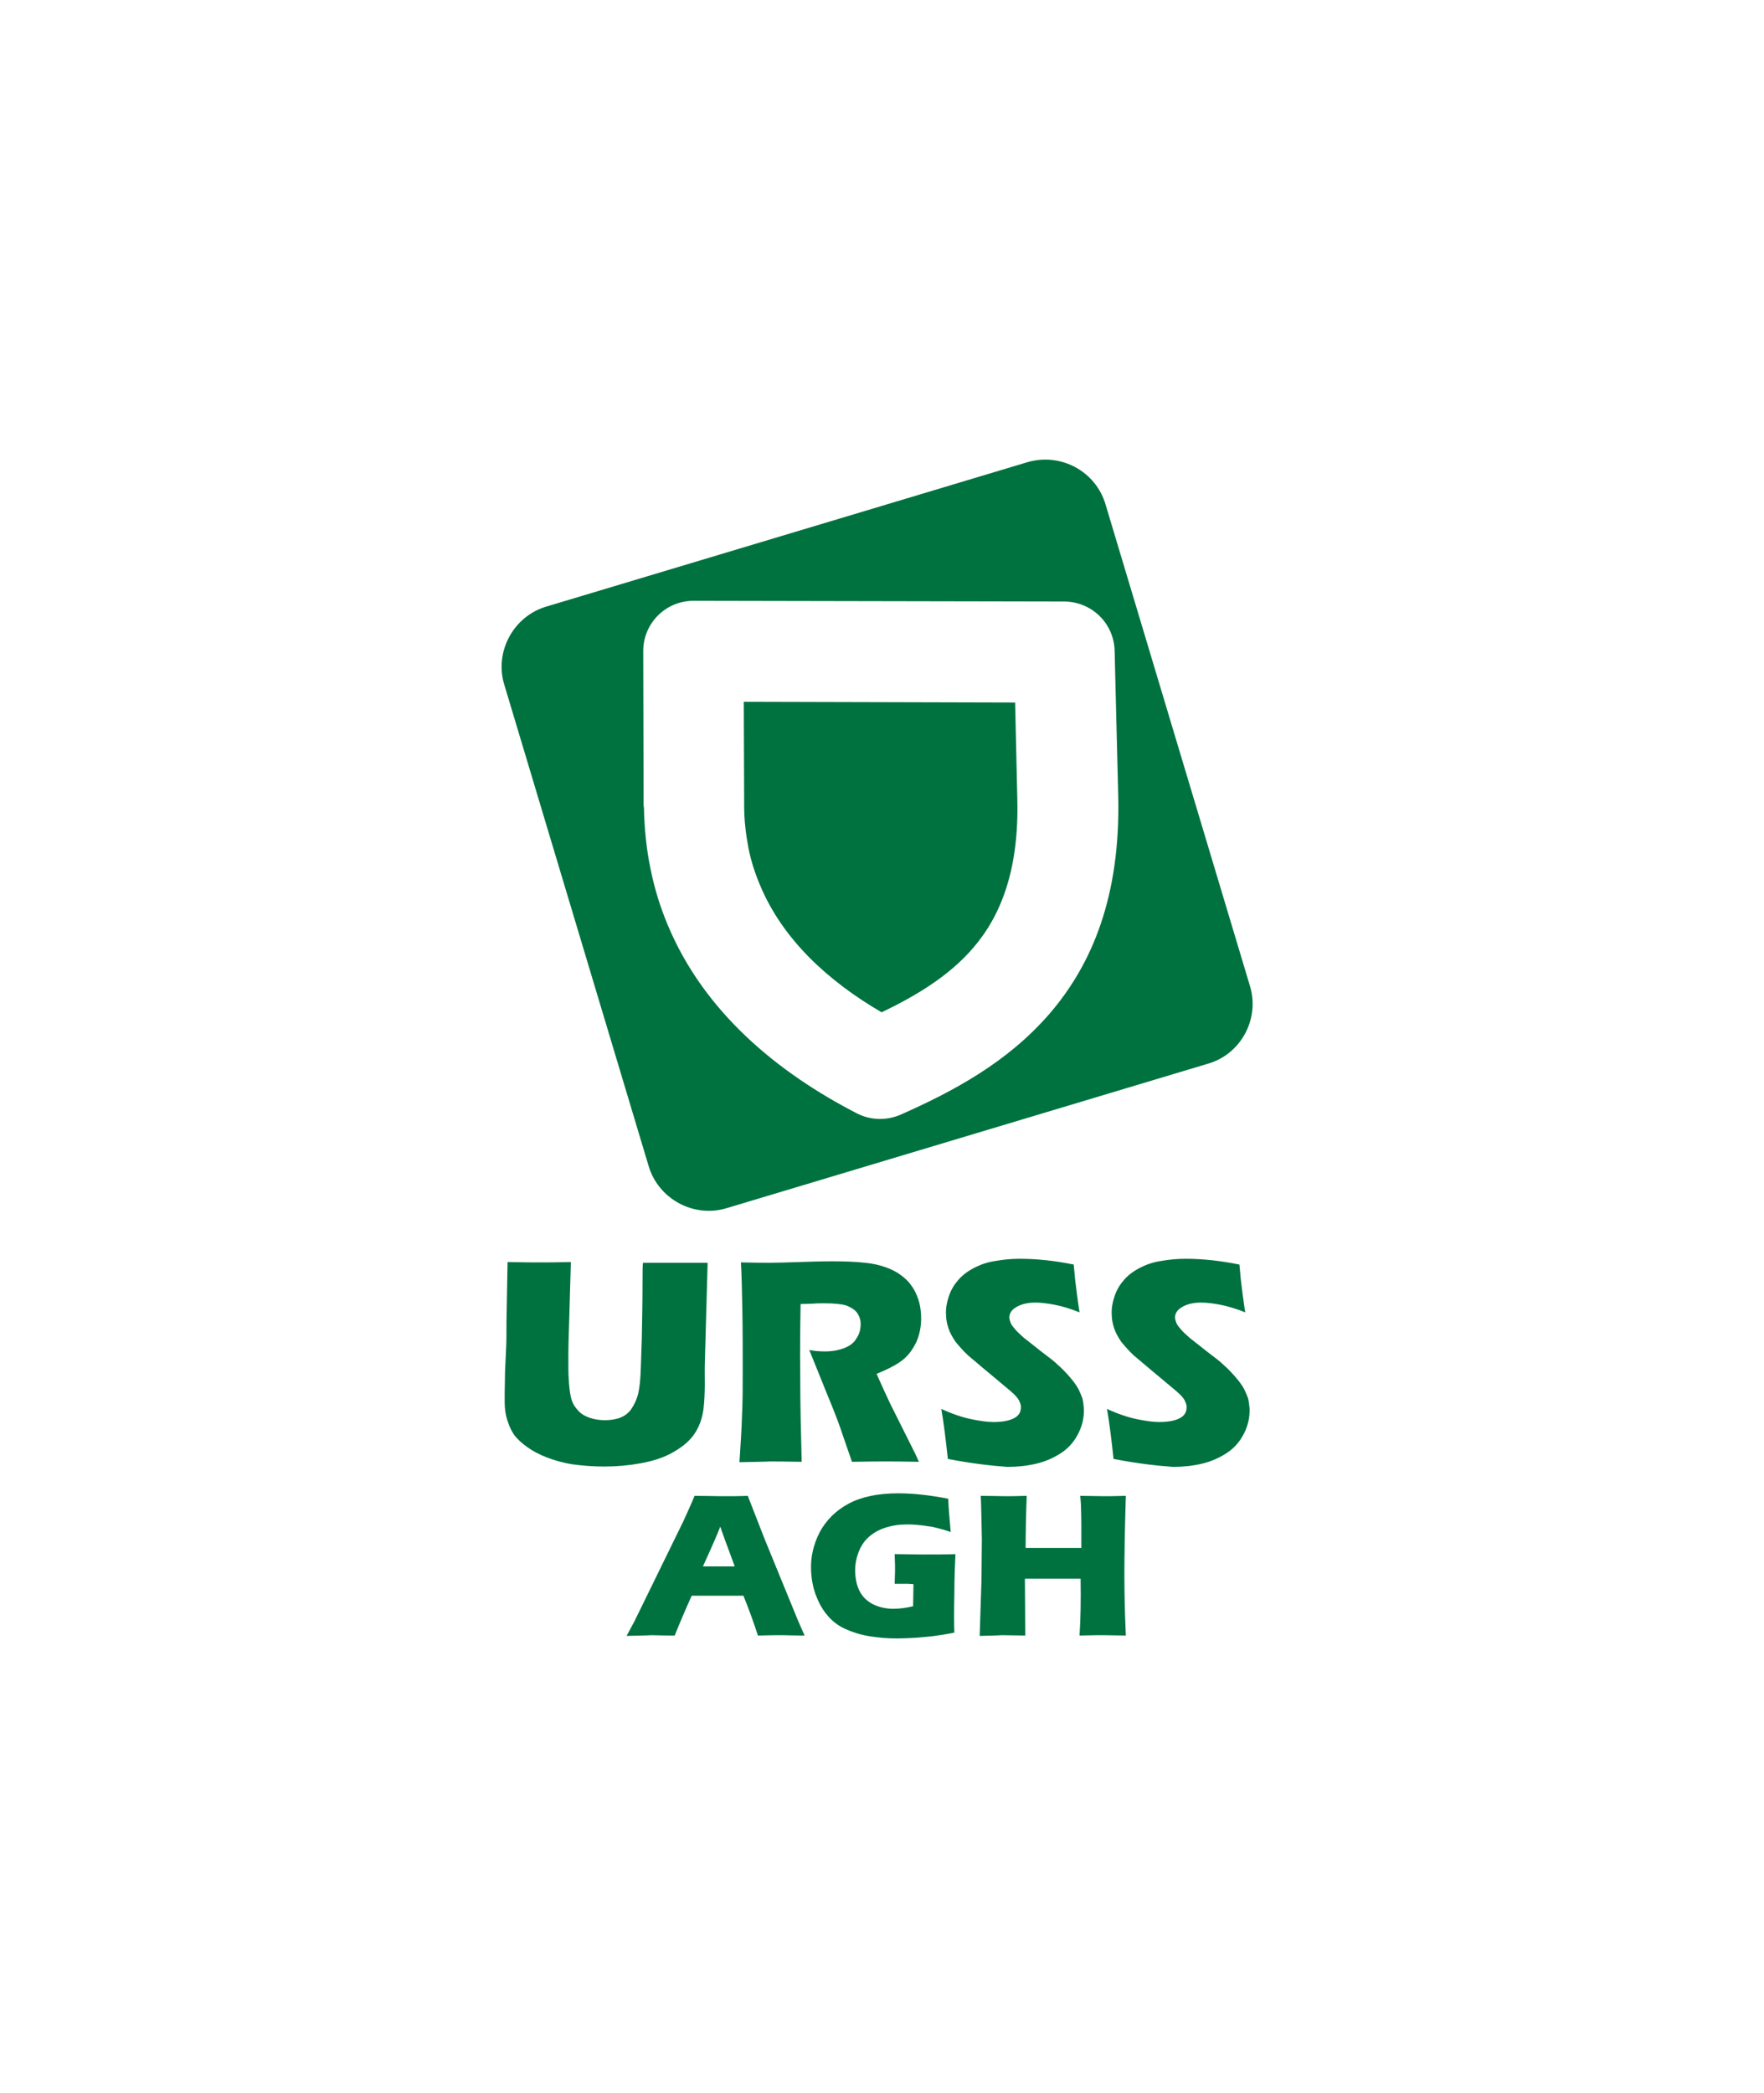 <?xml version="1.0" encoding="utf-8"?>
<!-- Generator: Adobe Illustrator 19.0.0, SVG Export Plug-In . SVG Version: 6.00 Build 0)  -->
<svg version="1.1" id="Logo_Wisla_Krakow" xmlns="http://www.w3.org/2000/svg" xmlns:xlink="http://www.w3.org/1999/xlink" x="0px"
	 y="0px" viewBox="-351 131.6 487.6 578.3" style="enable-background:new -351 131.6 487.6 578.3;" xml:space="preserve">
<style type="text/css">
	.st0{display:none;}
	.st1{display:inline;}
	.st2{display:inline;fill:none;stroke:#9C9E9F;stroke-width:0.5;stroke-miterlimit:10;}
	.st3{fill-rule:evenodd;clip-rule:evenodd;fill:#00723F;}
	.st4{fill:#00723F;}
</style>
<g id="Napis" class="st0">
	<path class="st1" d="M-219.6,642.2c0.1,1.1,0.3,2.3,0.6,3.6l3,13.2l3.2-13.1l-1-3.7h5.5c0.1,0.7,0.2,1.3,0.3,2
		c0.1,0.6,0.3,1.3,0.4,1.9l3,12.6l3.4-13.3c0.2-0.8,0.3-1.5,0.3-1.9c0-0.3-0.1-0.7-0.4-1.3h4.2c-0.3,0.9-0.6,1.6-0.8,2.3
		s-0.4,1.3-0.6,1.8l-4.6,16.7c-0.2,0.8-0.5,1.8-0.7,3h-4c-0.1-0.5-0.2-1-0.4-1.6c-0.1-0.6-0.3-1.3-0.5-2.1l-3-11.3l-2.9,11.8
		c-0.4,1.5-0.6,2.5-0.7,3.2h-4.1c-0.1-0.8-0.3-1.6-0.6-2.5c-0.2-0.9-0.5-1.9-0.7-3l-3.5-13.8c-0.4-1.7-0.8-2.8-0.9-3.2
		c-0.1-0.1-0.2-0.3-0.3-0.5c-0.2-0.2-0.4-0.5-0.6-0.8L-219.6,642.2L-219.6,642.2z"/>
	<path class="st1" d="M-189,642.2c-0.1,2-0.2,3.5-0.2,4.4v15.9c0,0.8,0.2,1.5,0.5,2.2c0.1,0.2,0.2,0.4,0.3,0.6
		c0.1,0.2,0.3,0.5,0.4,0.7h-6.5l0.2-4v-15c0-1.5-0.2-2.6-0.5-3.4c-0.1-0.3-0.4-0.8-0.9-1.4H-189z"/>
	<path class="st1" d="M-171.8,646.5c-0.3-0.1-0.6-0.3-0.8-0.4c-0.2-0.1-0.4-0.2-0.6-0.3c-1.2-0.5-2.4-0.7-3.7-0.7
		c-1.6,0-2.8,0.4-3.4,1.1c-0.4,0.5-0.6,1-0.6,1.5s0.1,0.9,0.4,1.3c0.3,0.5,1.1,1,2.2,1.5c3.5,1.4,5.9,2.7,7.2,3.9
		c0.2,0.2,0.4,0.5,0.6,0.8c0.2,0.3,0.4,0.7,0.6,1.1c0.4,0.8,0.5,1.7,0.5,2.6c0,1.7-0.6,3.3-1.8,4.6c-1.8,1.9-4.4,2.9-7.7,2.9
		c-1.2,0-2.4-0.1-3.4-0.3c-1.1-0.2-2.1-0.5-3.1-1v-3.8c1.1,0.7,1.9,1.1,2.4,1.4c1.3,0.6,2.7,0.8,4.3,0.8c1.1,0,2-0.2,2.8-0.7
		c1.1-0.6,1.6-1.5,1.6-2.6c0-0.8-0.3-1.4-0.8-2c-0.3-0.3-0.6-0.5-0.9-0.8c-0.3-0.2-0.7-0.4-1.1-0.6l-2.9-1.3
		c-1.9-0.8-3.2-1.8-4.2-2.7c-1-1-1.4-2.2-1.4-3.4c0-1.9,0.8-3.5,2.4-4.9c1-0.8,2.1-1.5,3.5-1.9c1.1-0.4,2.3-0.5,3.6-0.5
		s2.6,0.2,4.1,0.7v3.7H-171.8z"/>
	<path class="st1" d="M-160.4,652.8l2.2-1.6l1.2,1.7l-3.4,2.4v7.6h4.6c1.7,0,3.3-0.1,4.8-0.4v3.6h-14.6c0-0.8,0.1-1.5,0.1-2.1
		s0-1,0-1.3v-3.5l-2,1.5l-1.2-1.7l3.2-2.3v-10.8c0-0.8-0.1-1.5-0.3-2c-0.1-0.4-0.4-0.9-0.8-1.5h6.5c-0.1,1.2-0.2,2.3-0.3,3.3
		c-0.1,0.9-0.1,1.7-0.1,2.4v4.7H-160.4z"/>
	<path class="st1" d="M-150.1,666c0.2-0.6,0.4-1.1,0.6-1.6c0.2-0.5,0.4-1,0.5-1.4l6.2-17.7c0.2-0.6,0.3-1,0.3-1.4s-0.2-0.9-0.6-1.5
		v-0.3h5.6l6.3,18.6c0.2,0.7,0.5,1.5,0.9,2.4c0.3,0.9,0.8,1.8,1.2,2.9h-6.2c-0.1-0.4-0.1-0.8-0.2-1.2c-0.1-0.4-0.2-0.7-0.3-1l-1-3.3
		h-8.2l-1.2,3.8c0,0.1-0.1,0.2-0.1,0.2s0,0.2,0.1,0.5c0,0.2,0.1,0.6,0.1,1H-150.1z M-144.1,657.7h6.4l-3.2-9.8L-144.1,657.7z"/>
	<path class="st1" d="M-115.1,642.2c0,0.5,0,1-0.1,1.6c0,0.6,0,1.2,0,1.9v8.4l6.6-9.2c0.6-0.8,1-1.7,1.2-2.7h4.6
		c-0.3,0.4-0.7,0.8-1,1.3c-0.4,0.4-0.7,0.9-1.1,1.4l-4.4,5.7l6.1,12.8c0.2,0.4,0.4,0.8,0.5,1.1s0.2,0.5,0.3,0.6s0.2,0.3,0.3,0.4
		c0.1,0.2,0.3,0.4,0.6,0.7h-6.5c-0.4-1-0.6-1.8-0.8-2.4c-0.2-0.5-0.3-0.8-0.3-0.8l-3.6-7.9l-2.5,3.3v4.3c0,0.4,0,0.8,0.1,1.2
		c0,0.4,0.1,0.7,0.2,1c0.1,0.2,0.1,0.4,0.2,0.6c0.1,0.2,0.2,0.5,0.4,0.8h-6l0.1-1.9c0.1-1.4,0.1-2.3,0.1-2.7v-15
		c0-1-0.1-1.8-0.2-2.2c-0.1-0.2-0.2-0.5-0.4-0.9c-0.2-0.3-0.4-0.7-0.7-1.2h6.3V642.2z"/>
	<path class="st1" d="M-95.5,642.2l4.1,0.1c1.2,0,2.2,0.1,2.9,0.1c0.8,0,1.3,0.1,1.6,0.2c1.6,0.4,2.9,1.2,3.8,2.3
		c0.8,1,1.2,2.1,1.2,3.3c0,1.1-0.3,2.1-0.8,3s-1.2,1.6-2.3,2.2c-0.2,0.1-0.4,0.2-0.7,0.4c-0.3,0.2-0.6,0.3-1,0.5l3.4,7.3
		c0.7,1.4,1,2.2,1.1,2.4s0.3,0.5,0.5,0.9c0.2,0.3,0.5,0.8,0.8,1.2h-6.4c-0.2-0.9-0.5-1.8-1-2.9l-3.4-7.9h-2.2v6.8
		c0,0.8,0.1,1.5,0.2,1.9c0.1,0.3,0.2,0.6,0.3,0.9c0.2,0.4,0.4,0.8,0.6,1.2H-99c0-0.5,0.1-1.1,0.1-1.7c0-0.7,0-1.5,0-2.4v-15.3
		c0-1-0.1-1.9-0.3-2.7c-0.1-0.4-0.4-1-0.8-1.8L-95.5,642.2L-95.5,642.2z M-93.8,644.9v7.2c0.8,0,1.4,0.1,1.8,0.1
		c1.6,0,2.7-0.2,3.4-0.7c0.5-0.3,0.9-0.8,1.2-1.5c0.2-0.5,0.3-1.1,0.3-1.6c0-0.7-0.2-1.3-0.5-1.9c-0.5-0.7-1.2-1.2-2.2-1.4
		c-0.8-0.1-1.8-0.2-3-0.2L-93.8,644.9L-93.8,644.9z"/>
	<path class="st1" d="M-80.5,666c0.2-0.6,0.4-1.1,0.6-1.6s0.4-1,0.5-1.4l6.2-17.7c0.2-0.6,0.3-1,0.3-1.4s-0.2-0.9-0.6-1.5v-0.3h5.6
		l6.3,18.6c0.2,0.7,0.5,1.5,0.9,2.4c0.3,0.9,0.8,1.8,1.2,2.9h-6.2c-0.1-0.4-0.1-0.8-0.2-1.2s-0.2-0.7-0.3-1l-1-3.3h-8.2l-1.2,3.8
		c0,0.1-0.1,0.2-0.1,0.2s0,0.2,0.1,0.5c0,0.2,0.1,0.6,0.1,1H-80.5z M-74.5,657.7h6.4l-3.2-9.8L-74.5,657.7z"/>
	<path class="st1" d="M-51.6,642.2c0,0.5,0,1-0.1,1.6c0,0.6,0,1.2,0,1.9v8.4l6.6-9.2c0.6-0.8,1-1.7,1.2-2.7h4.6
		c-0.3,0.4-0.7,0.8-1,1.3c-0.4,0.4-0.7,0.9-1.1,1.4l-4.4,5.7l6.1,12.8c0.2,0.4,0.4,0.8,0.5,1.1s0.2,0.5,0.3,0.6
		c0.1,0.1,0.2,0.3,0.3,0.4c0.1,0.2,0.3,0.4,0.6,0.7h-6.5c-0.4-1-0.6-1.8-0.8-2.4c-0.2-0.5-0.3-0.8-0.3-0.8l-3.6-7.9l-2.5,3.3v4.3
		c0,0.4,0,0.8,0.1,1.2c0,0.4,0.1,0.7,0.2,1c0.1,0.2,0.1,0.4,0.2,0.6c0.1,0.2,0.2,0.5,0.4,0.8h-6l0.1-1.9c0.1-1.4,0.1-2.3,0.1-2.7
		v-15c0-1-0.1-1.8-0.2-2.2c-0.1-0.2-0.2-0.5-0.4-0.9c-0.2-0.3-0.4-0.7-0.7-1.2h6.3V642.2z"/>
	<path class="st1" d="M-27.7,641.8c1.6,0,3,0.4,4.4,1.2c3.7,2.1,5.5,5.9,5.5,11.2c0,2.6-0.5,4.9-1.6,7c-0.9,1.7-2.2,3.1-4,4.1
		c-1.5,0.8-3.1,1.3-4.7,1.3s-3.2-0.4-4.6-1.3c-1.6-0.9-2.7-2.1-3.5-3.7c-1.1-2.2-1.7-4.6-1.7-7.3c0-1.4,0.1-2.7,0.4-3.9
		s0.7-2.3,1.2-3.3c0.8-1.5,1.8-2.7,3.2-3.6C-31.6,642.3-29.7,641.8-27.7,641.8z M-28,644.7c-1.8,0-3,0.9-3.7,2.8
		c-0.2,0.7-0.4,1.6-0.5,2.7c-0.1,1.1-0.2,2.5-0.2,4.1c0,3.4,0.3,5.8,0.9,7c0.8,1.6,1.9,2.4,3.5,2.4c1,0,1.9-0.3,2.6-1
		c0.6-0.5,1-1.4,1.3-2.6c0.4-1.7,0.6-3.7,0.6-6.1c0-3.4-0.4-5.8-1.2-7.4c-0.3-0.5-0.7-1-1.3-1.3C-26.6,644.9-27.3,644.7-28,644.7z
		 M-29.2,639.2l4.5-7.1l2.5,2.3l-6.1,5.7L-29.2,639.2z"/>
	<path class="st1" d="M-11.1,642.2c0.1,1.1,0.3,2.3,0.6,3.6l3,13.2l3.2-13.1l-1-3.7h5.5c0.1,0.7,0.2,1.3,0.3,2
		c0.1,0.6,0.3,1.3,0.4,1.9l3,12.6l3.4-13.3c0.2-0.8,0.3-1.5,0.3-1.9c0-0.3-0.1-0.7-0.4-1.3h4.2c-0.3,0.9-0.6,1.6-0.8,2.3
		c-0.2,0.7-0.4,1.3-0.6,1.8L5.4,663c-0.2,0.8-0.5,1.8-0.7,3h-4c-0.1-0.5-0.2-1-0.4-1.6c-0.1-0.6-0.3-1.3-0.5-2.1l-3-11.3l-2.9,11.8
		c-0.4,1.5-0.6,2.5-0.7,3.2h-4.1c-0.1-0.8-0.3-1.6-0.6-2.5c-0.2-0.9-0.5-1.9-0.7-3l-3.5-13.8c-0.4-1.7-0.8-2.8-0.9-3.2
		c-0.1-0.1-0.2-0.3-0.3-0.5c-0.2-0.2-0.4-0.5-0.6-0.8L-11.1,642.2L-11.1,642.2z"/>
</g>
<g id="Pole_ochronne" class="st0">
	<line class="st2" x1="-260.3" y1="131.6" x2="-260.3" y2="709.6"/>
	<line class="st2" x1="-271.6" y1="131.6" x2="-271.6" y2="709.6"/>
	<line class="st2" x1="-283" y1="131.6" x2="-283" y2="709.6"/>
	<line class="st2" x1="-294.3" y1="131.6" x2="-294.3" y2="709.6"/>
	<line class="st2" x1="-305.6" y1="131.6" x2="-305.6" y2="709.6"/>
	<line class="st2" x1="-317" y1="131.6" x2="-317" y2="709.6"/>
	<line class="st2" x1="-328.3" y1="131.6" x2="-328.3" y2="709.6"/>
	<line class="st2" x1="-339.7" y1="131.6" x2="-339.7" y2="709.6"/>
	<line class="st2" x1="-351" y1="131.6" x2="-351" y2="709.6"/>
	<line class="st2" x1="136.6" y1="222.3" x2="-351" y2="222.3"/>
	<line class="st2" x1="136.6" y1="233.6" x2="-351" y2="233.6"/>
	<line class="st2" x1="136.6" y1="245" x2="-351" y2="245"/>
	<line class="st2" x1="136.6" y1="256.3" x2="-351" y2="256.3"/>
	<line class="st2" x1="136.6" y1="267.7" x2="-351" y2="267.7"/>
	<line class="st2" x1="136.6" y1="279" x2="-351" y2="279"/>
	<line class="st2" x1="136.6" y1="290.3" x2="-351" y2="290.3"/>
	<line class="st2" x1="136.6" y1="301.7" x2="-351" y2="301.7"/>
	<line class="st2" x1="136.6" y1="313" x2="-351" y2="313"/>
	<line class="st2" x1="136.6" y1="324.4" x2="-351" y2="324.4"/>
	<line class="st2" x1="136.6" y1="335.7" x2="-351" y2="335.7"/>
	<line class="st2" x1="136.6" y1="347" x2="-351" y2="347"/>
	<line class="st2" x1="136.6" y1="358.4" x2="-351" y2="358.4"/>
	<line class="st2" x1="136.6" y1="369.7" x2="-351" y2="369.7"/>
	<line class="st2" x1="136.6" y1="381" x2="-351" y2="381"/>
	<line class="st2" x1="136.6" y1="392.4" x2="-351" y2="392.4"/>
	<line class="st2" x1="136.6" y1="403.7" x2="-351" y2="403.7"/>
	<line class="st2" x1="136.6" y1="415.1" x2="-351" y2="415.1"/>
	<line class="st2" x1="136.6" y1="426.4" x2="-351" y2="426.4"/>
	<line class="st2" x1="136.6" y1="437.7" x2="-351" y2="437.7"/>
	<line class="st2" x1="136.6" y1="449.1" x2="-351" y2="449.1"/>
	<line class="st2" x1="136.6" y1="460.4" x2="-351" y2="460.4"/>
	<line class="st2" x1="136.6" y1="471.8" x2="-351" y2="471.8"/>
	<line class="st2" x1="136.6" y1="483.1" x2="-351" y2="483.1"/>
	<line class="st2" x1="136.6" y1="494.4" x2="-351" y2="494.4"/>
	<line class="st2" x1="136.6" y1="505.8" x2="-351" y2="505.8"/>
	<line class="st2" x1="136.6" y1="517.1" x2="-351" y2="517.1"/>
	<line class="st2" x1="136.6" y1="528.4" x2="-351" y2="528.4"/>
	<line class="st2" x1="136.6" y1="539.8" x2="-351" y2="539.8"/>
	<line class="st2" x1="136.6" y1="551.1" x2="-351" y2="551.1"/>
	<line class="st2" x1="136.6" y1="562.5" x2="-351" y2="562.5"/>
	<line class="st2" x1="136.6" y1="573.8" x2="-351" y2="573.8"/>
	<line class="st2" x1="136.6" y1="585.1" x2="-351" y2="585.1"/>
	<line class="st2" x1="136.6" y1="596.5" x2="-351" y2="596.5"/>
	<line class="st2" x1="136.6" y1="607.8" x2="-351" y2="607.8"/>
	<line class="st2" x1="136.6" y1="619.2" x2="-351" y2="619.2"/>
	<line class="st2" x1="136.6" y1="630.5" x2="-351" y2="630.5"/>
	<line class="st2" x1="136.6" y1="641.8" x2="-351" y2="641.8"/>
	<line class="st2" x1="136.6" y1="653.2" x2="-351" y2="653.2"/>
	<line class="st2" x1="136.6" y1="664.5" x2="-351" y2="664.5"/>
	<line class="st2" x1="136.6" y1="675.9" x2="-351" y2="675.9"/>
	<line class="st2" x1="136.6" y1="687.2" x2="-351" y2="687.2"/>
	<line class="st2" x1="136.6" y1="698.5" x2="-351" y2="698.5"/>
	<line class="st2" x1="136.6" y1="709.9" x2="-351" y2="709.9"/>
	<line class="st2" x1="136.6" y1="211" x2="-351" y2="211"/>
	<line class="st2" x1="136.6" y1="199.6" x2="-351" y2="199.6"/>
	<line class="st2" x1="136.6" y1="188.3" x2="-351" y2="188.3"/>
	<line class="st2" x1="136.6" y1="177" x2="-351" y2="177"/>
	<line class="st2" x1="136.6" y1="165.6" x2="-351" y2="165.6"/>
	<line class="st2" x1="136.6" y1="154.3" x2="-351" y2="154.3"/>
	<line class="st2" x1="136.6" y1="142.9" x2="-351" y2="142.9"/>
	<line class="st2" x1="136.6" y1="131.6" x2="-351" y2="131.6"/>
	<line class="st2" x1="-249" y1="131.6" x2="-249" y2="709.6"/>
	<line class="st2" x1="-237.6" y1="131.6" x2="-237.6" y2="709.6"/>
	<line class="st2" x1="-226.3" y1="131.6" x2="-226.3" y2="709.6"/>
	<line class="st2" x1="-214.9" y1="131.6" x2="-214.9" y2="709.6"/>
	<line class="st2" x1="-203.6" y1="131.6" x2="-203.6" y2="709.6"/>
	<line class="st2" x1="-192.3" y1="131.6" x2="-192.3" y2="709.6"/>
	<line class="st2" x1="-180.9" y1="131.6" x2="-180.9" y2="709.6"/>
	<line class="st2" x1="-169.6" y1="131.6" x2="-169.6" y2="709.6"/>
	<line class="st2" x1="-158.2" y1="131.6" x2="-158.2" y2="709.6"/>
	<line class="st2" x1="-146.9" y1="131.6" x2="-146.9" y2="709.6"/>
	<line class="st2" x1="-135.6" y1="131.6" x2="-135.6" y2="709.6"/>
	<line class="st2" x1="-124.2" y1="131.6" x2="-124.2" y2="709.6"/>
	<line class="st2" x1="-112.9" y1="131.6" x2="-112.9" y2="709.6"/>
	<line class="st2" x1="-101.6" y1="131.6" x2="-101.6" y2="709.6"/>
	<line class="st2" x1="-90.2" y1="131.6" x2="-90.2" y2="709.6"/>
	<line class="st2" x1="-78.9" y1="131.6" x2="-78.9" y2="709.6"/>
	<line class="st2" x1="-67.5" y1="131.6" x2="-67.5" y2="709.6"/>
	<line class="st2" x1="-56.2" y1="131.6" x2="-56.2" y2="709.6"/>
	<line class="st2" x1="-44.9" y1="131.6" x2="-44.9" y2="709.6"/>
	<line class="st2" x1="-33.5" y1="131.6" x2="-33.5" y2="709.6"/>
	<line class="st2" x1="-22.2" y1="131.6" x2="-22.2" y2="709.6"/>
	<line class="st2" x1="-10.8" y1="131.6" x2="-10.8" y2="709.6"/>
	<line class="st2" x1="0.5" y1="131.6" x2="0.5" y2="709.6"/>
	<line class="st2" x1="11.8" y1="131.6" x2="11.8" y2="709.6"/>
	<line class="st2" x1="23.2" y1="131.6" x2="23.2" y2="709.6"/>
	<line class="st2" x1="34.5" y1="131.6" x2="34.5" y2="709.9"/>
	<line class="st2" x1="45.8" y1="131.6" x2="45.8" y2="709.6"/>
	<line class="st2" x1="57.2" y1="131.6" x2="57.2" y2="709.6"/>
	<line class="st2" x1="68.5" y1="131.6" x2="68.5" y2="709.6"/>
	<line class="st2" x1="79.9" y1="131.6" x2="79.9" y2="709.6"/>
	<line class="st2" x1="91.2" y1="131.6" x2="91.2" y2="709.6"/>
	<line class="st2" x1="102.5" y1="131.6" x2="102.5" y2="709.6"/>
	<line class="st2" x1="113.9" y1="131.6" x2="113.9" y2="709.6"/>
	<line class="st2" x1="125.2" y1="131.6" x2="125.2" y2="709.6"/>
	<line class="st2" x1="136.6" y1="131.6" x2="136.6" y2="709.6"/>
</g>
<g>
	<path class="st3" d="M-67,259.3l-133,39.9c-9.1,2.7-14.4,12.5-11.6,21.6l39.9,133c2.7,9.1,12.5,14.4,21.6,11.6l133-39.9
		C-8,422.9-2.7,413.1-5.5,404l-39.9-133C-48.1,261.8-57.8,256.6-67,259.3L-67,259.3z M-145.4,325.5l0.1,28.3c0,0.2,0,0.4,0,0.6
		c0,4,0.5,7.9,1.2,11.6c0.7,3.5,1.8,6.9,3.2,10.2c6.3,15.1,19,26.6,33.6,35.1c9.6-4.6,18.7-10.1,25.3-17.8
		c7.7-8.9,12.7-21.7,12.2-41.1l-0.6-26.7L-145.4,325.5L-145.4,325.5z M-173.1,353.8l-0.1-42.3c0-7.7,6.2-13.9,13.9-13.9l102.2,0.2
		c7.7-0.1,14,5.9,14.2,13.6l1,40.3c0.6,27.4-7.1,46.2-19,60c-11.6,13.4-26.5,21.4-41.2,27.9l0,0c-3.7,1.6-8.1,1.6-11.9-0.3
		c-22.2-11.4-42.5-28.2-52.5-52.3c-2-4.8-3.6-9.9-4.7-15.4c-1.1-5.3-1.7-11-1.8-16.9C-173.1,354.4-173.1,354.1-173.1,353.8
		L-173.1,353.8z"/>
	<path class="st4" d="M-210.7,480.3c4.2,0.1,7.2,0.1,8.9,0.1c2.2,0,5,0,8.6-0.1l-0.5,17.2c-0.1,3.2-0.2,6.3-0.2,9.1
		c0,2.8,0,4.8,0.1,5.9c0.1,2,0.3,3.8,0.6,5.1c0.3,1.4,0.9,2.5,1.8,3.5c0.8,1,1.9,1.7,3.3,2.2c1.4,0.5,2.9,0.7,4.4,0.7
		c1.3,0,2.5-0.2,3.6-0.5c0.9-0.3,1.7-0.7,2.3-1.2c0.6-0.5,1.1-1,1.5-1.7c0.5-0.8,1-1.7,1.4-2.9c0.4-1.1,0.6-2.5,0.8-4.2
		c0.2-1.8,0.3-5.8,0.5-12c0.1-5.3,0.2-10.2,0.2-14.6c0-4.3,0-6.4,0.2-6.4c4.1,0,7.3,0,9.6,0h8.2l-0.8,28.7c0,0.5,0,1,0,1.3
		c0.1,5.6-0.1,9.6-0.6,11.9c-0.5,2.3-1.4,4.3-2.7,6c-1.3,1.7-3.2,3.2-5.7,4.6c-2.5,1.4-5.4,2.3-8.7,2.9c-3.3,0.6-6.6,0.9-10,0.9
		c-3,0-5.9-0.2-8.8-0.6c-2.6-0.4-5-1.1-7.1-1.9c-2.1-0.8-4-1.8-5.5-2.9c-1.4-1-2.6-2.1-3.4-3.1c-0.8-1.1-1.4-2.3-1.9-3.8
		c-0.6-1.7-0.9-3.5-0.9-5.4c0-0.6,0-1.6,0-2.9c0-1.3,0.1-3.2,0.1-5.6l0.3-6.5c0.1-1.7,0.1-4.2,0.1-7.5L-210.7,480.3L-210.7,480.3z
		 M-146.6,535.6c0.3-4.7,0.6-9,0.7-12.8c0.2-3.8,0.2-8.2,0.2-13.2c0-5,0-10.3-0.1-15.9c-0.1-5.6-0.2-10-0.4-13.3
		c3.4,0.1,6.1,0.1,8.2,0.1c2.2,0,4.8-0.1,7.9-0.2c3.1-0.1,6.1-0.2,9-0.2c3.5,0,6.5,0.1,9.2,0.4c2,0.2,3.9,0.6,5.6,1.2
		c1.7,0.6,3.1,1.3,4.3,2.2c1.2,0.9,2.2,1.8,2.9,2.9c0.8,1,1.4,2.3,1.9,3.7c0.5,1.4,0.7,2.9,0.8,4.5c0.1,1.8-0.1,3.5-0.5,5.1
		c-0.4,1.6-1.1,3.1-2,4.4c-0.9,1.4-2.1,2.6-3.6,3.6c-1.5,1-3.5,2-6.2,3.1l2.3,5.1c0.7,1.4,1.3,2.9,2.1,4.4l5.9,11.8
		c0.3,0.5,0.7,1.5,1.4,3c-4.4-0.1-7.4-0.1-9-0.1c-1.9,0-5.1,0-9.5,0.1c-0.5-1.4-1.4-4-2.7-7.8c-0.5-1.6-1-2.8-1.3-3.7
		c-0.7-1.9-1.8-4.6-3.2-8l-4.6-11.4c1.5,0.3,2.9,0.4,4.3,0.4c2,0,3.7-0.3,5.3-0.9c1.6-0.6,2.8-1.5,3.5-2.8c0.8-1.2,1.1-2.5,1.1-3.9
		c0-1.2-0.4-2.2-1-3.1c-0.7-0.9-1.7-1.5-3-2c-1.3-0.4-3.4-0.6-6.2-0.6c-1,0-1.9,0-2.9,0.1c-1,0-2.2,0.1-3.5,0.1
		c-0.1,5.5-0.2,12.3-0.1,20.2c0,8,0.2,15.8,0.4,23.4c-4.5-0.1-7.4-0.1-8.8-0.1C-139.7,535.5-142.5,535.5-146.6,535.6L-146.6,535.6z
		 M-89,534.7c-0.6-5.7-1.2-10.3-1.8-13.8c3.1,1.4,5.8,2.3,8.2,2.8c2.4,0.5,4.4,0.8,6.2,0.8c2.3,0,4.2-0.3,5.6-1c1.4-0.7,2-1.7,2-3.1
		c0-0.5-0.1-0.9-0.3-1.3c-0.1-0.4-0.4-0.9-0.8-1.4c-0.4-0.5-1-1.1-1.7-1.7l-7.9-6.6c-1.8-1.5-3.1-2.6-3.9-3.3
		c-1.5-1.4-2.6-2.7-3.5-3.8c-0.8-1.2-1.5-2.4-1.9-3.6c-0.4-1.2-0.7-2.5-0.7-3.9c-0.1-1.6,0.2-3.3,0.7-4.8c0.5-1.6,1.3-3.1,2.4-4.4
		c1.1-1.4,2.6-2.6,4.5-3.6c1.9-1,3.9-1.7,6.1-2c2.2-0.4,4.4-0.6,6.7-0.6c4.6,0,9.5,0.5,14.9,1.6c0.2,1.9,0.3,3.6,0.5,5.1
		c0.2,1.5,0.5,4.3,1.1,8.1c-2.5-1-4.8-1.7-6.9-2.1c-2.1-0.4-3.8-0.6-5.3-0.6c-2.1,0-3.8,0.4-5.2,1.2c-1.4,0.8-2,1.8-2,2.9
		c0,0.5,0.2,1.1,0.4,1.6c0.2,0.5,0.7,1.1,1.3,1.8c0.6,0.7,1.4,1.4,2.4,2.3c1,0.8,2.6,2,4.7,3.7l3,2.3c0.9,0.7,1.8,1.6,2.9,2.6
		c1,1,1.9,2,2.7,3c0.8,1,1.4,1.9,1.8,2.7c0.4,0.8,0.7,1.6,1,2.4c0.2,0.8,0.3,1.7,0.4,2.7c0.1,2.4-0.4,4.7-1.5,6.9
		c-1.1,2.2-2.6,4-4.7,5.4c-2.1,1.4-4.4,2.4-6.9,3c-2.5,0.6-5.2,0.9-8,0.9C-76.8,536.6-82.3,536-89,534.7L-89,534.7z M-43.2,534.7
		c-0.6-5.7-1.2-10.3-1.8-13.8c3.1,1.4,5.8,2.3,8.2,2.8c2.4,0.5,4.4,0.8,6.2,0.8c2.3,0,4.2-0.3,5.6-1c1.4-0.7,2-1.7,2-3.1
		c0-0.5-0.1-0.9-0.3-1.3c-0.1-0.4-0.4-0.9-0.8-1.4c-0.4-0.5-1-1.1-1.7-1.7l-7.9-6.6c-1.8-1.5-3.1-2.6-3.9-3.3
		c-1.5-1.4-2.6-2.7-3.5-3.8c-0.8-1.2-1.5-2.4-1.9-3.6c-0.4-1.2-0.7-2.5-0.7-3.9c-0.1-1.6,0.2-3.3,0.7-4.8c0.5-1.6,1.3-3.1,2.4-4.4
		c1.1-1.4,2.6-2.6,4.5-3.6c1.9-1,3.9-1.7,6.1-2c2.2-0.4,4.4-0.6,6.7-0.6c4.6,0,9.5,0.5,14.9,1.6c0.2,1.9,0.3,3.6,0.5,5.1
		c0.2,1.5,0.5,4.3,1.1,8.1c-2.5-1-4.8-1.7-6.9-2.1c-2.1-0.4-3.8-0.6-5.3-0.6c-2.1,0-3.8,0.4-5.2,1.2c-1.4,0.8-2,1.8-2,2.9
		c0,0.5,0.2,1.1,0.4,1.6c0.2,0.5,0.7,1.1,1.3,1.8c0.6,0.7,1.4,1.4,2.4,2.3c1,0.8,2.6,2,4.7,3.7l3,2.3c0.9,0.7,1.8,1.6,2.9,2.6
		c1,1,1.9,2,2.7,3c0.8,1,1.4,1.9,1.8,2.7c0.4,0.8,0.7,1.6,1,2.4c0.2,0.8,0.3,1.7,0.4,2.7c0.1,2.4-0.4,4.7-1.5,6.9
		c-1.1,2.2-2.6,4-4.7,5.4c-2.1,1.4-4.4,2.4-6.9,3c-2.5,0.6-5.2,0.9-8,0.9C-31,536.6-36.5,536-43.2,534.7L-43.2,534.7z"/>
	<path class="st4" d="M-177.8,583.6l2.2-4.1l13.5-27.6l1.4-3.1c0.4-0.9,1-2.2,1.7-3.9c3.3,0,5.8,0.1,7.3,0.1c2.7,0,5.1,0,7.4-0.1
		l4.6,11.8l9.3,22.7l1.8,4.1c-3.3,0-5.2-0.1-5.9-0.1c-1.6,0-3.9,0-7,0.1c-1-3.1-2.3-6.8-4-11h-14.3c-1.5,3.3-3.1,7-4.7,11
		c-3.5,0-5.7-0.1-6.4-0.1C-172.3,583.5-174.6,583.5-177.8,583.6L-177.8,583.6z M-156.7,564.4h8.8c-2.5-6.7-3.8-10.3-4-11
		c-1.1,2.8-2.1,5-2.9,6.8L-156.7,564.4L-156.7,564.4z M-103.7,561c2.6,0,5.1,0.1,7.4,0.1c4,0,7.1,0,9.4-0.1c-0.1,2.6-0.3,6.2-0.3,11
		c-0.1,4.7-0.1,8.3,0,10.7c-2.1,0.4-3.9,0.7-5.4,0.9c-1.4,0.2-3.1,0.3-5.1,0.5c-2,0.1-3.8,0.2-5.3,0.2c-2.6,0-5.1-0.2-7.6-0.6
		c-2.5-0.4-4.7-1.1-6.7-2c-2-0.9-3.7-2.2-5-3.8c-1.4-1.6-2.4-3.5-3.2-5.6c-0.8-2.2-1.2-4.4-1.3-6.7c-0.2-3.8,0.7-7.4,2.4-10.7
		c1.8-3.3,4.4-5.9,7.9-7.8c3.5-1.9,8.1-2.9,13.8-2.9c4.1,0,8.7,0.5,13.8,1.5c0.1,2.8,0.4,5.8,0.7,9.2c-1.4-0.5-2.5-0.8-3.3-1
		c-0.9-0.2-1.8-0.5-3-0.6c-1.1-0.2-2.2-0.3-3.2-0.4c-1-0.1-1.9-0.1-2.7-0.1c-2.1,0-4,0.3-5.9,0.9c-1.8,0.6-3.4,1.5-4.7,2.7
		c-1.3,1.2-2.2,2.7-2.8,4.4c-0.6,1.7-0.9,3.5-0.8,5.4c0.1,2,0.5,3.7,1.3,5.2c0.8,1.5,2.1,2.7,3.7,3.5c1.7,0.8,3.5,1.2,5.5,1.2
		c1.7,0,3.5-0.2,5.5-0.7l0.1-6.1c-1.2-0.1-2-0.1-2.2-0.1l-3,0l0.1-3.5c0-0.4,0-0.9,0-1.6C-103.6,563.2-103.7,562.3-103.7,561
		L-103.7,561z M-80.2,583.6l0.5-15.5l0.1-11.3l-0.1-5c0-1.5-0.1-2.9-0.1-4.2l-0.1-2.7c3,0,5.2,0.1,6.7,0.1c1.1,0,3.1,0,6-0.1
		c-0.2,5.4-0.3,10.2-0.3,14.4h15.4c0-1.5,0-3.6,0-6.3c0-2.6-0.1-4.4-0.1-5.4c0-0.5-0.1-1.4-0.2-2.7l6.7,0.1c0.7,0,2.7,0,5.9-0.1
		c-0.3,9.7-0.4,16.9-0.4,21.6c0,4.7,0.1,10.4,0.4,17l-6.2-0.1c-0.9,0-3.1,0-6.6,0.1c0.3-4.5,0.4-9.7,0.3-15.7h-15.4l0.1,15.7
		l-6.6-0.1C-75,583.5-77,583.5-80.2,583.6L-80.2,583.6z"/>
</g>
</svg>
